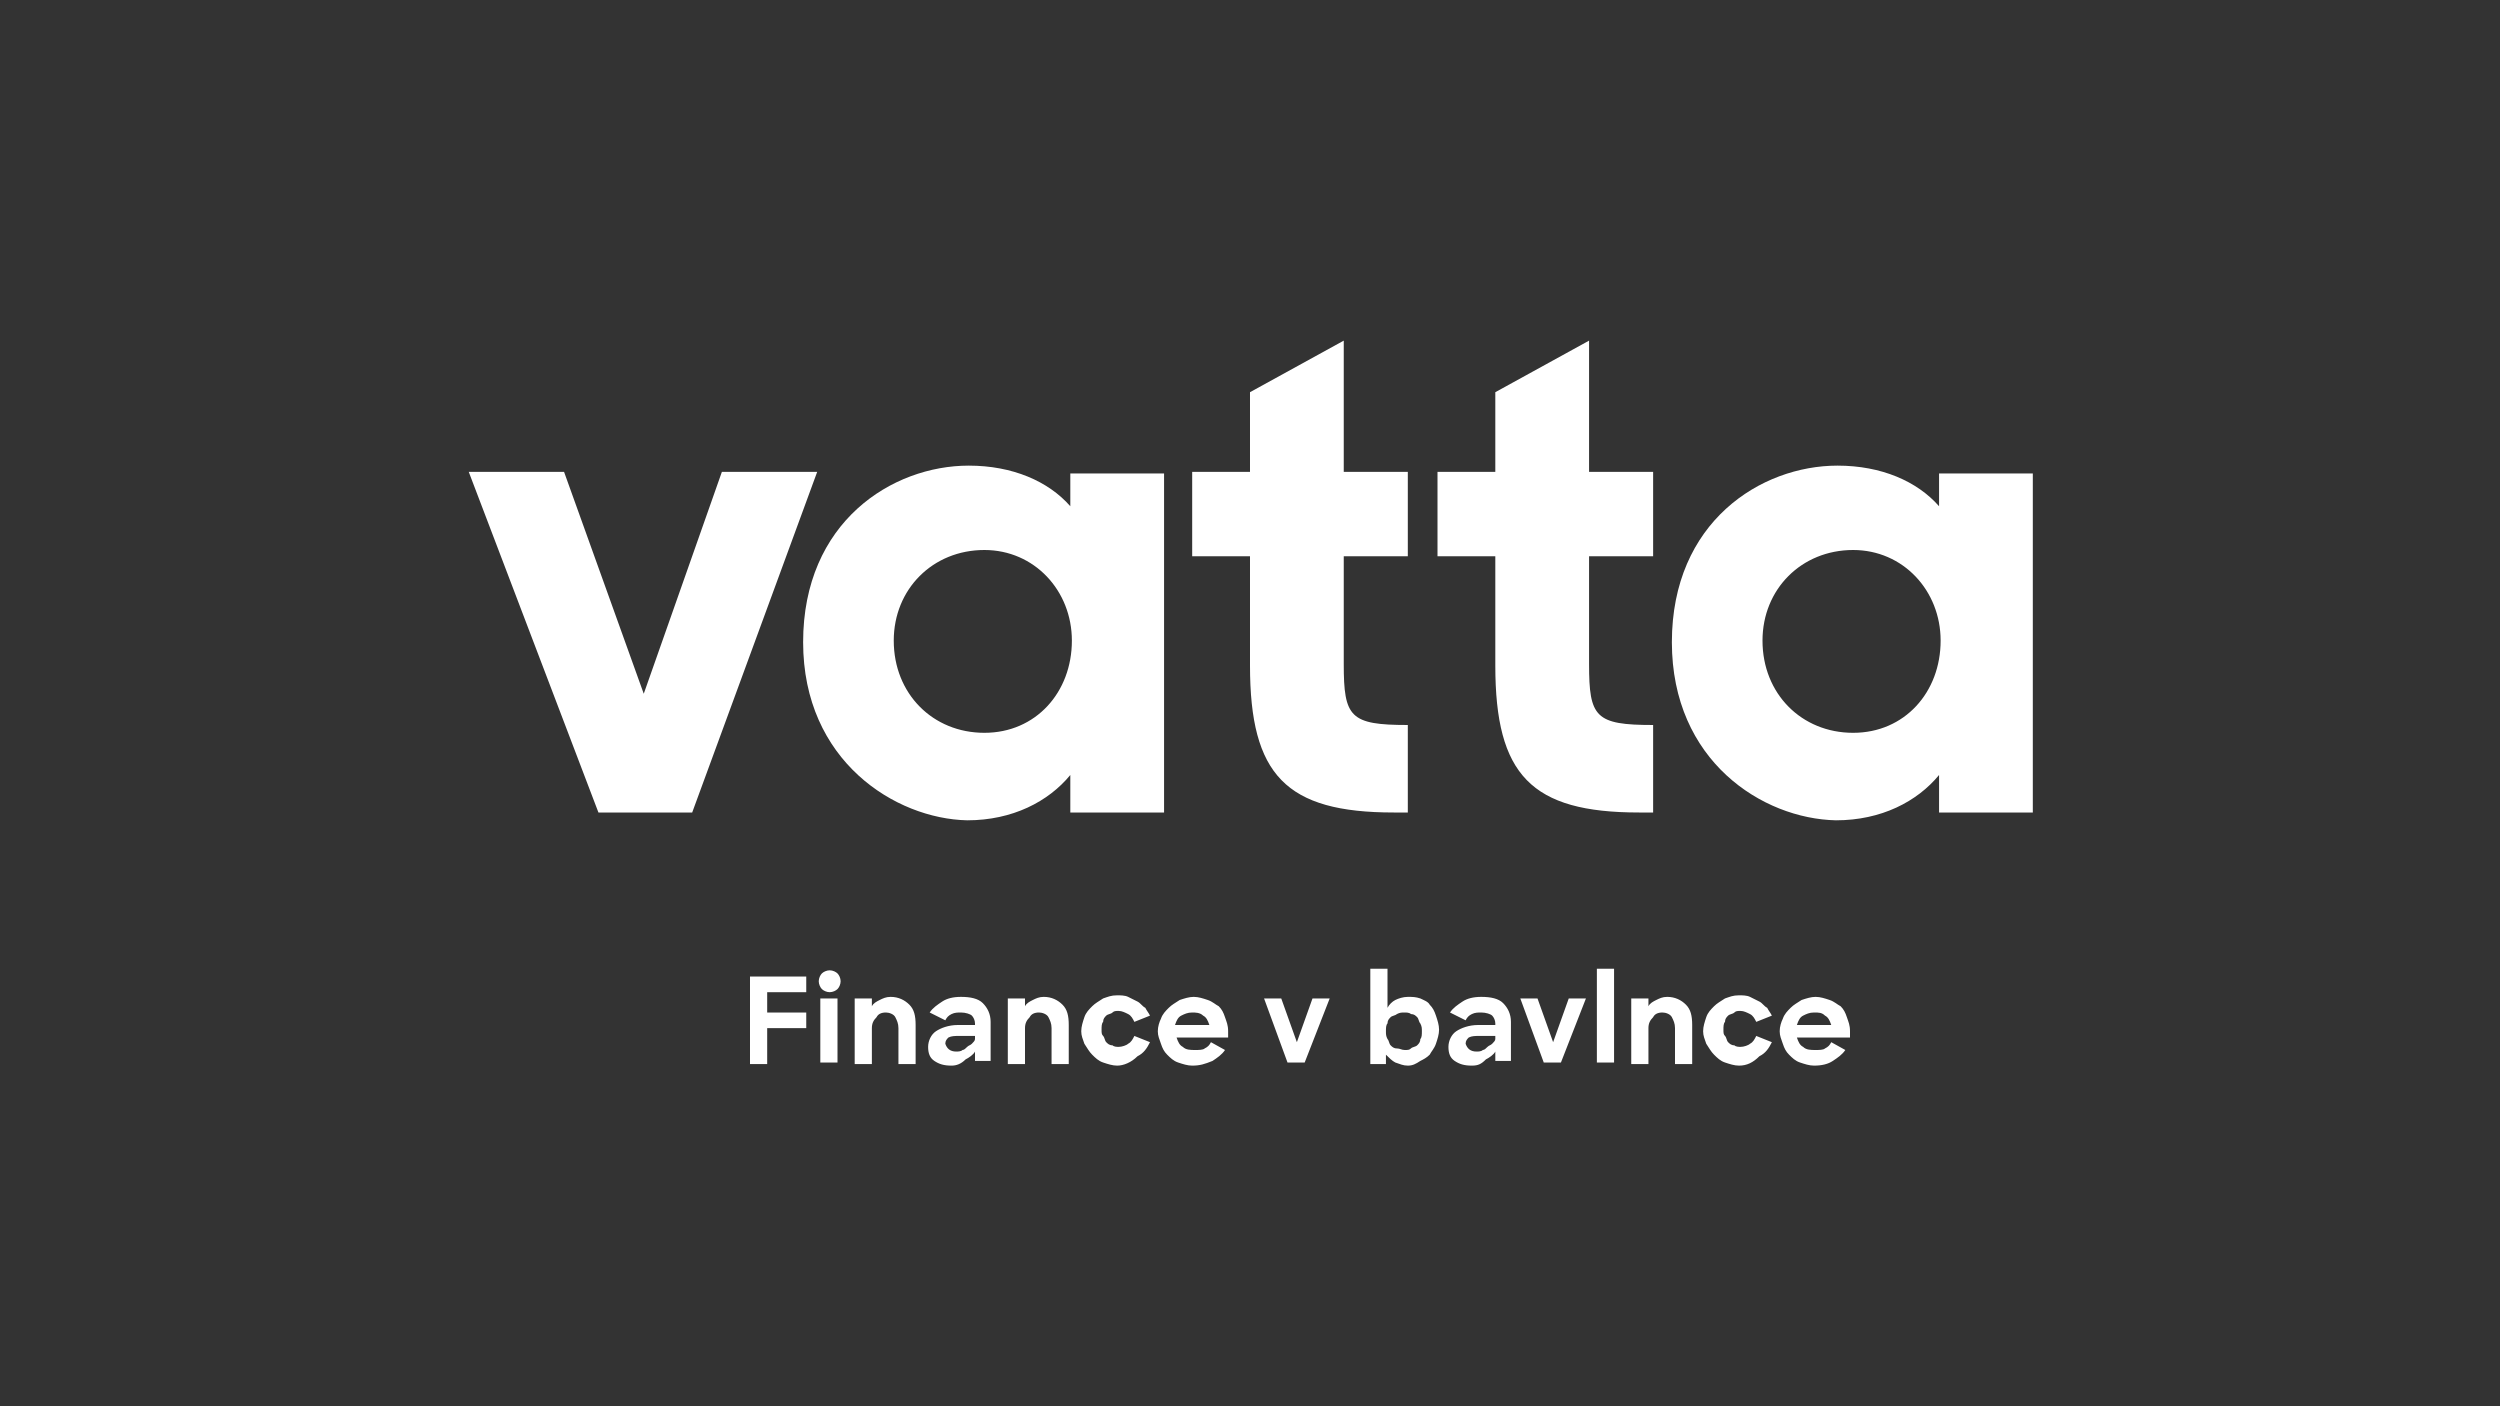 <svg xmlns="http://www.w3.org/2000/svg" viewBox="0 0 160 90" style="enable-background:new 0 0 160 90" xml:space="preserve"><rect x="0" y="0" width="160" height="90" fill="#333333" stroke="none"/><path d="M30 30.2h6.1l5.1 14.2 5-14.2h6.1l-8 21.8h-6L30 30.2zm21.4 10.9c0-7.7 5.7-11.3 10.6-11.3 2.8 0 5.1 1 6.5 2.6v-2.1h6V52h-6v-2.4c-1.4 1.7-3.7 2.9-6.6 2.9-4.6-.1-10.5-3.8-10.5-11.4zm17.2-.1c0-3.2-2.4-5.8-5.6-5.8-3.3 0-5.8 2.5-5.8 5.8 0 3.4 2.5 5.9 5.8 5.9s5.6-2.6 5.6-5.9zm7.7-10.8H80v-5.1l6-3.3v8.4h4.1v5.4H86v6.9c0 3.4.4 3.9 4.1 3.9V52h-.9c-6.9 0-9.2-2.4-9.2-9.4v-7h-3.7v-5.4zm15.7 0h3.7v-5.1l6-3.3v8.4h4.1v5.4h-4.1v6.9c0 3.4.4 3.9 4.1 3.9V52h-.9c-6.9 0-9.2-2.4-9.2-9.4v-7H92v-5.4zm15 10.9c0-7.7 5.7-11.3 10.6-11.3 2.8 0 5.1 1 6.5 2.6v-2.1h6V52h-6v-2.4c-1.4 1.7-3.7 2.9-6.6 2.9-4.7-.1-10.5-3.8-10.5-11.4zm17.2-.1c0-3.2-2.4-5.8-5.6-5.8-3.3 0-5.8 2.5-5.8 5.8 0 3.4 2.5 5.9 5.8 5.9s5.6-2.6 5.6-5.9zM48 62.5h3.6v1h-2.5v1.3h2.5v1h-2.5v2.3H48v-5.6zm4.4.3c0-.2.1-.4.2-.5.1-.1.3-.2.5-.2s.4.1.5.2c.1.1.2.3.2.5s-.1.4-.2.5c-.1.1-.3.2-.5.2s-.4-.1-.5-.2-.2-.3-.2-.5zm.1 1.1h1.1V68h-1.1v-4.1zm2.2 0h1.1v.5c.1-.2.3-.3.5-.4.2-.1.4-.2.7-.2.5 0 .9.2 1.2.5.3.3.4.7.4 1.3v2.5h-1.1v-2.3c0-.3-.1-.5-.2-.7-.1-.2-.4-.3-.6-.3-.3 0-.5.1-.6.3-.2.2-.3.4-.3.7v2.3h-1.1v-4.2zm6.2 4.3c-.5 0-.8-.1-1.1-.3-.3-.2-.4-.5-.4-.9s.2-.8.5-1c.3-.2.8-.4 1.4-.4h1.1v-.1c0-.2-.1-.4-.2-.5-.1-.1-.4-.2-.7-.2-.2 0-.4 0-.6.1-.2.1-.3.2-.4.4l-1-.5c.2-.3.5-.5.8-.7.3-.2.7-.3 1.2-.3.6 0 1.1.1 1.4.4.3.3.5.7.5 1.2v2.5h-1v-.6c-.1.2-.4.4-.6.5-.3.3-.6.4-.9.4zm.3-.9c.1 0 .3 0 .4-.1.1 0 .2-.1.3-.2.1-.1.2-.1.3-.2.1-.1.2-.2.2-.3v-.2h-1c-.3 0-.5 0-.7.1-.1.1-.2.2-.2.4.1.3.3.5.7.5zm3.3-3.4h1.1v.5c.1-.2.3-.3.5-.4.2-.1.4-.2.7-.2.5 0 .9.2 1.2.5.3.3.4.7.4 1.3v2.5h-1.1v-2.3c0-.3-.1-.5-.2-.7-.1-.2-.4-.3-.6-.3-.3 0-.5.1-.6.3-.2.2-.3.4-.3.7v2.3h-1.1v-4.2zm7 4.3c-.3 0-.6-.1-.9-.2-.3-.1-.5-.3-.7-.5-.2-.2-.3-.4-.5-.7-.1-.3-.2-.5-.2-.8 0-.3.1-.6.2-.9.1-.3.3-.5.5-.7.2-.2.4-.3.7-.5.3-.1.5-.2.9-.2.2 0 .5 0 .7.1l.6.3c.2.1.3.3.5.4.1.2.2.3.3.5l-1 .4c-.1-.2-.2-.4-.4-.5-.2-.1-.4-.2-.6-.2-.2 0-.3 0-.4.1-.1.1-.3.1-.4.2-.1.1-.2.2-.2.4-.1.1-.1.3-.1.5s0 .3.1.4c.1.1.1.3.2.4.1.1.2.2.4.2.1.1.3.1.4.1.2 0 .5-.1.6-.2.2-.1.3-.3.4-.5l1 .4c-.2.4-.4.7-.8.9-.4.4-.9.6-1.3.6zm4.8 0c-.3 0-.6-.1-.9-.2-.3-.1-.5-.3-.7-.5-.2-.2-.3-.4-.4-.7-.1-.3-.2-.5-.2-.8 0-.3.1-.6.2-.8.1-.3.3-.5.5-.7.2-.2.4-.3.7-.5.3-.1.6-.2.9-.2.3 0 .6.1.9.2.3.1.5.3.7.4.2.2.3.4.4.7.1.3.2.5.2.9v.4h-3.3c.1.3.2.5.4.6.2.2.5.2.8.2.2 0 .5 0 .6-.1.2-.1.3-.2.4-.4l.9.5c-.2.3-.5.5-.8.7-.5.2-.8.3-1.3.3zm0-3.4c-.3 0-.5.1-.7.2-.2.1-.3.3-.4.6h2.2c-.1-.3-.2-.5-.4-.6-.2-.2-.5-.2-.7-.2zm4.6-.9H82l1 2.8 1-2.8h1.1L83.5 68h-1.1l-1.5-4.1zm9.2 4.3c-.3 0-.5-.1-.8-.2-.2-.1-.4-.3-.6-.5v.6h-1V62h1.1v2.5c.1-.2.3-.4.5-.5.2-.1.5-.2.8-.2.3 0 .5 0 .8.1.2.1.5.2.6.4.2.2.3.4.4.7.1.3.2.6.2.9 0 .3-.1.6-.2.9-.1.3-.3.5-.4.7-.2.2-.4.3-.6.4-.3.2-.5.3-.8.3zm-.2-1c.2 0 .3 0 .4-.1.1-.1.3-.1.4-.2.1-.1.2-.2.2-.4.1-.1.1-.3.1-.5s0-.3-.1-.5c-.1-.1-.1-.3-.2-.4-.1-.1-.2-.2-.4-.2-.1-.1-.3-.1-.4-.1-.2 0-.3 0-.5.1-.1.1-.3.1-.4.2-.1.1-.2.2-.2.4-.1.1-.1.3-.1.5s0 .3.1.5c.1.1.1.3.2.4.1.1.2.2.4.2s.3.1.5.1zm4.3 1c-.5 0-.8-.1-1.1-.3-.3-.2-.4-.5-.4-.9s.2-.8.5-1c.3-.2.8-.4 1.4-.4h1.1v-.1c0-.2-.1-.4-.2-.5-.1-.1-.4-.2-.7-.2-.2 0-.4 0-.6.1-.2.1-.3.2-.4.4l-1-.5c.2-.3.5-.5.8-.7.3-.2.7-.3 1.2-.3.6 0 1.1.1 1.4.4.3.3.5.7.5 1.2v2.5h-1v-.6c-.1.2-.4.4-.6.5-.3.3-.5.4-.9.4zm.3-.9c.1 0 .3 0 .4-.1.1 0 .2-.1.3-.2.1-.1.2-.1.3-.2.1-.1.2-.2.2-.3v-.2h-1c-.3 0-.5 0-.7.1-.1.1-.2.2-.2.4.1.3.3.5.7.5zm2.8-3.4h1.1l1 2.8 1-2.8h1.1L99.9 68h-1.1l-1.5-4.1zm4.9-1.9h1.1v6h-1.1v-6zm2.2 1.9h1.1v.5c.1-.2.3-.3.5-.4.2-.1.4-.2.7-.2.5 0 .9.2 1.2.5.3.3.4.7.4 1.3v2.5h-1.1v-2.3c0-.3-.1-.5-.2-.7-.1-.2-.4-.3-.6-.3-.3 0-.5.1-.6.3-.2.2-.3.4-.3.7v2.3h-1.1v-4.2zm6.9 4.3c-.3 0-.6-.1-.9-.2-.3-.1-.5-.3-.7-.5-.2-.2-.3-.4-.5-.7-.1-.3-.2-.5-.2-.8 0-.3.1-.6.2-.9.1-.3.3-.5.5-.7.2-.2.4-.3.7-.5.3-.1.5-.2.9-.2.2 0 .5 0 .7.1l.6.3c.2.1.3.3.5.4.1.2.2.3.3.5l-1 .4c-.1-.2-.2-.4-.4-.5-.2-.1-.4-.2-.6-.2-.2 0-.3 0-.4.1-.1.1-.3.1-.4.2-.1.1-.2.2-.2.4-.1.1-.1.3-.1.5s0 .3.1.4.1.3.2.4c.1.1.2.2.4.2.1.1.3.1.4.1.2 0 .5-.1.6-.2.2-.1.3-.3.4-.5l1 .4c-.2.4-.4.7-.8.9-.4.4-.8.6-1.3.6zm4.8 0c-.3 0-.6-.1-.9-.2-.3-.1-.5-.3-.7-.5-.2-.2-.3-.4-.4-.7-.1-.3-.2-.5-.2-.8 0-.3.1-.6.2-.8.1-.3.3-.5.5-.7.2-.2.4-.3.7-.5.3-.1.6-.2.9-.2.3 0 .6.1.9.2.3.1.5.3.7.4.2.2.3.4.4.7.1.3.2.5.2.9v.4H115c.1.3.2.5.4.6.2.2.5.2.8.2.2 0 .5 0 .6-.1.2-.1.3-.2.4-.4l.9.5c-.2.3-.5.5-.8.7-.3.2-.7.3-1.2.3zm0-3.4c-.3 0-.5.1-.7.2-.2.1-.3.3-.4.6h2.2c-.1-.3-.2-.5-.4-.6-.2-.2-.4-.2-.7-.2z" style="fill:#fff"/></svg>